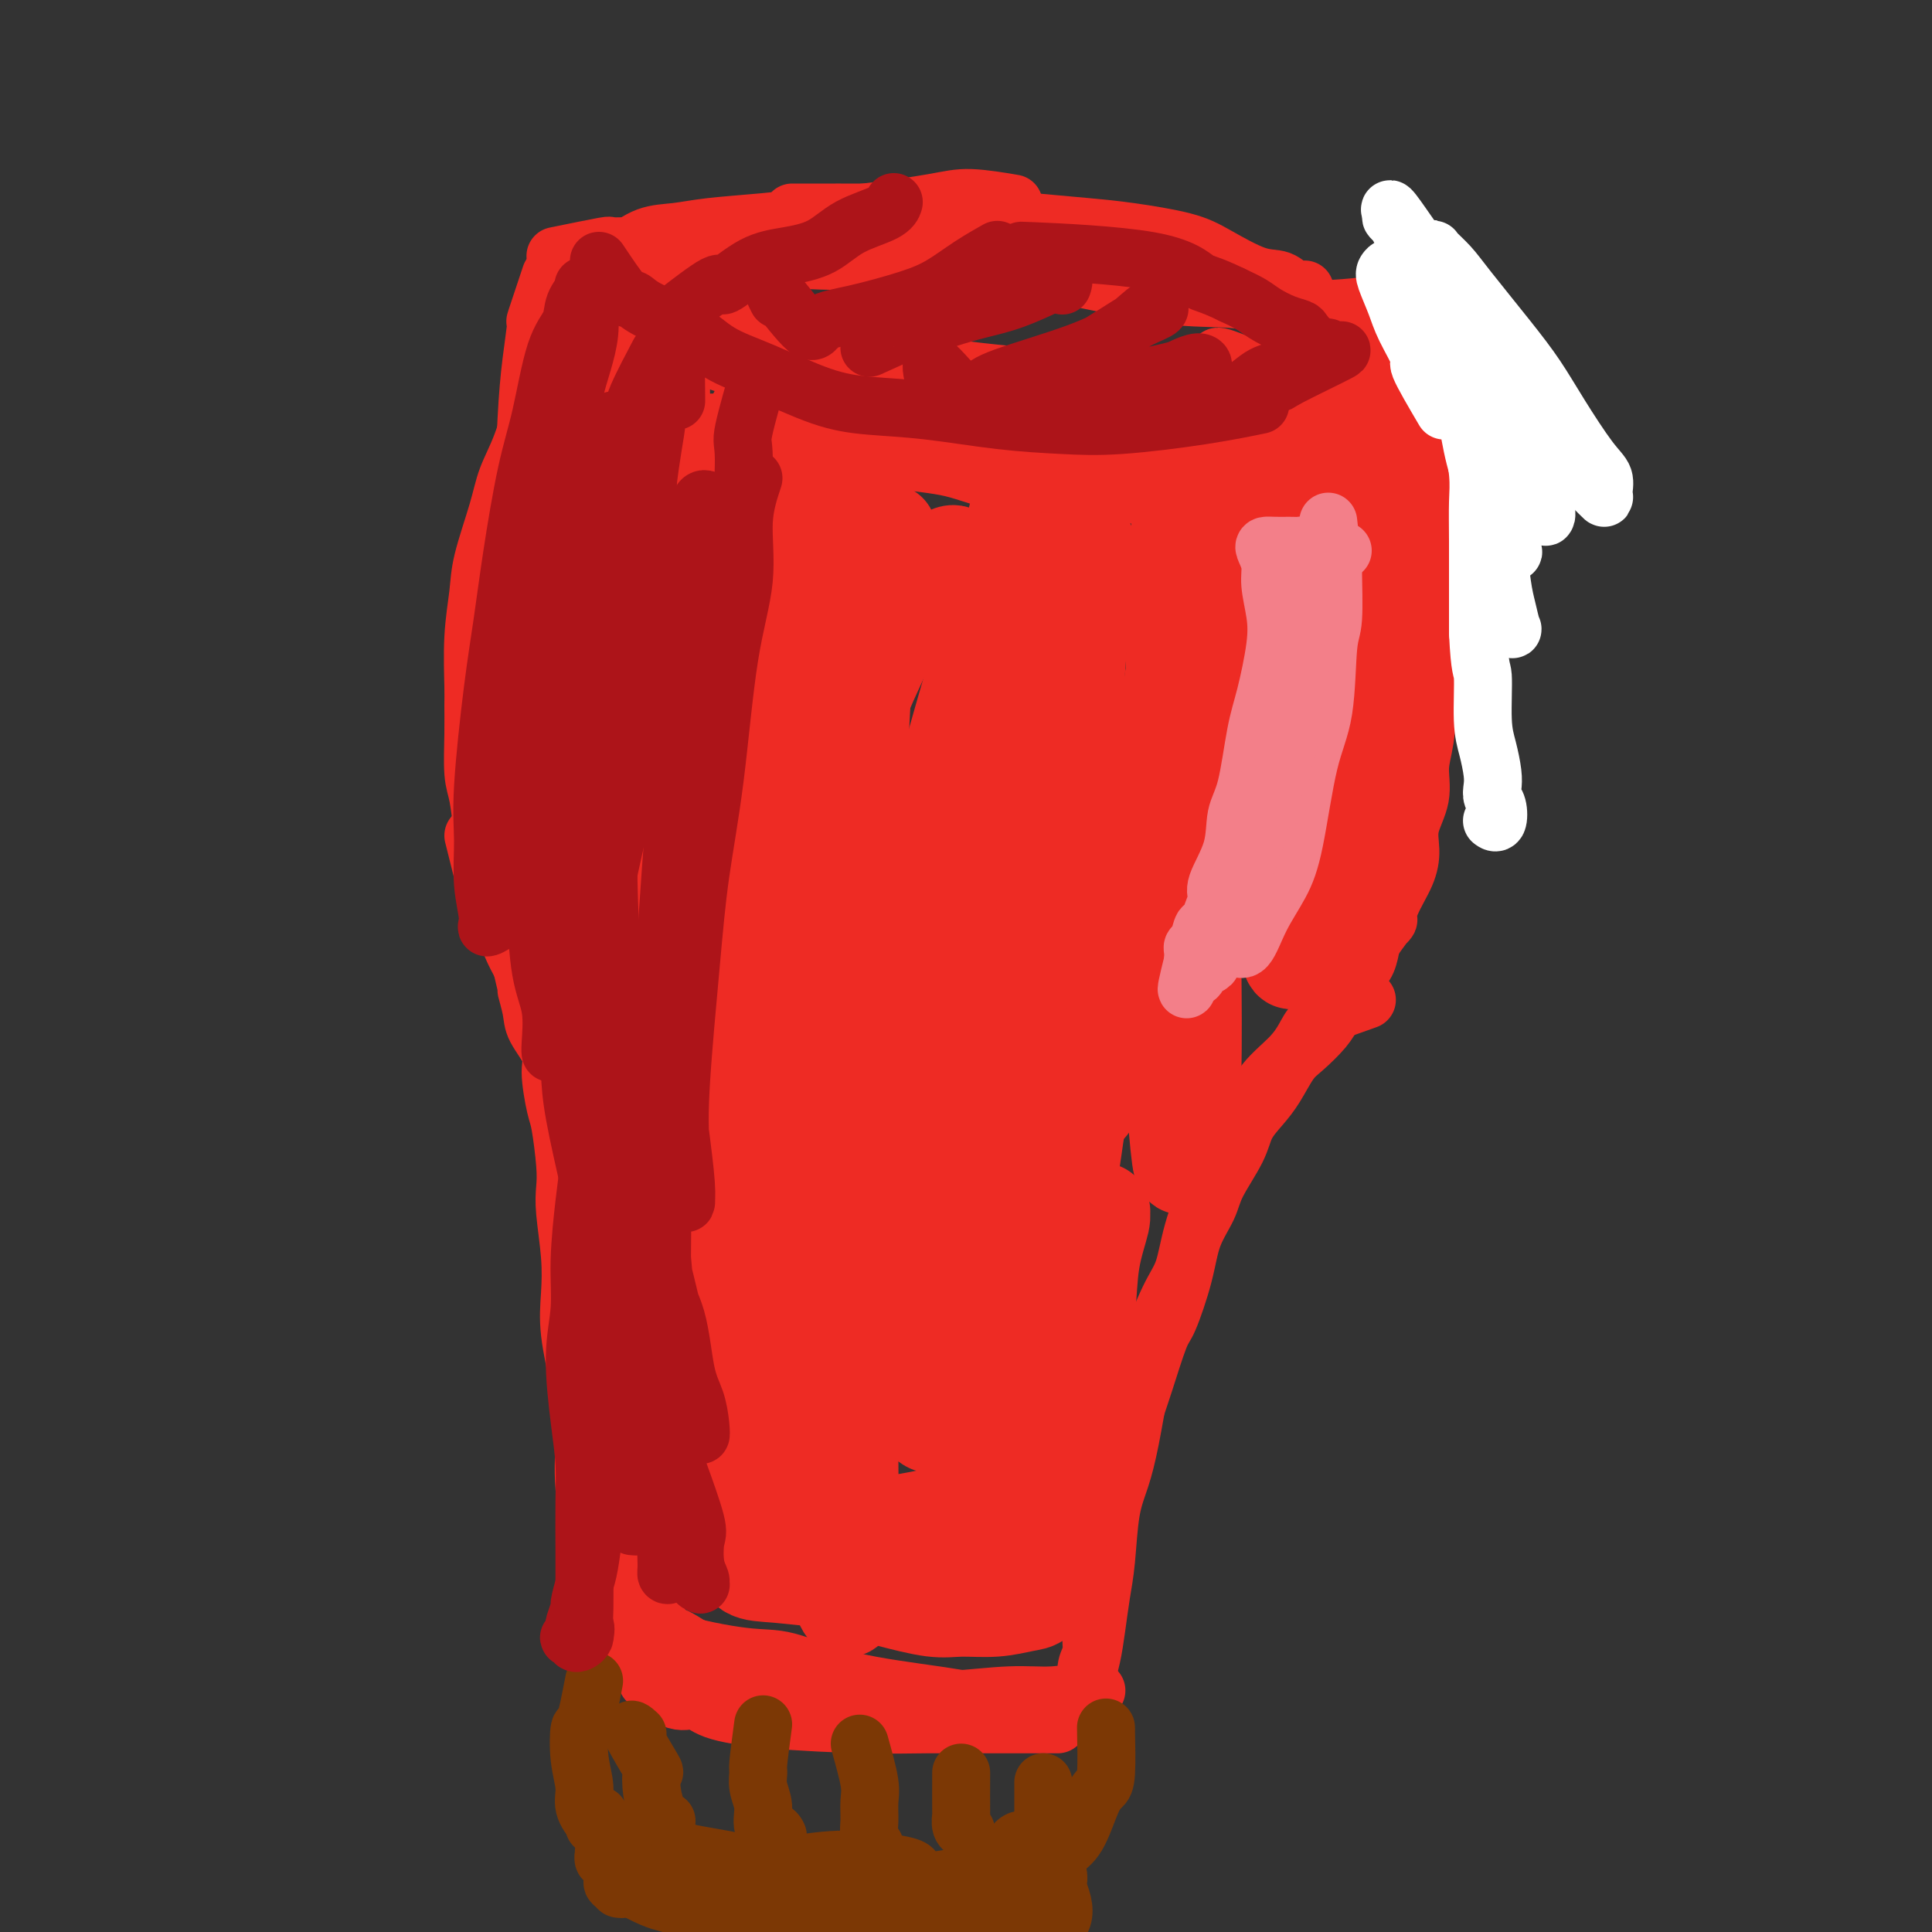 <svg viewBox='0 0 400 400' version='1.1' xmlns='http://www.w3.org/2000/svg' xmlns:xlink='http://www.w3.org/1999/xlink'><rect x="0" y="0" width="400" height="400" fill="#333333" stroke="none"/><g fill='none' stroke='#EE2B24' stroke-width='12' stroke-linecap='round' stroke-linejoin='round'><path d='M115,53c4.175,-0.852 8.349,-1.704 10,-2c1.651,-0.296 0.778,-0.037 2,0c1.222,0.037 4.540,-0.150 8,0c3.460,0.150 7.062,0.636 10,1c2.938,0.364 5.214,0.605 10,1c4.786,0.395 12.084,0.944 17,1c4.916,0.056 7.450,-0.379 13,0c5.550,0.379 14.117,1.574 20,2c5.883,0.426 9.081,0.083 15,1c5.919,0.917 14.557,3.094 21,4c6.443,0.906 10.690,0.540 15,1c4.310,0.460 8.682,1.745 14,2c5.318,0.255 11.580,-0.519 16,-1c4.420,-0.481 6.998,-0.668 9,-1c2.002,-0.332 3.429,-0.809 4,-1c0.571,-0.191 0.285,-0.095 0,0'/><path d='M114,57c-1.291,3.866 -2.583,7.733 -3,9c-0.417,1.267 0.039,-0.065 0,1c-0.039,1.065 -0.575,4.527 -1,8c-0.425,3.473 -0.741,6.957 -1,12c-0.259,5.043 -0.461,11.645 -1,18c-0.539,6.355 -1.416,12.462 -2,18c-0.584,5.538 -0.874,10.507 -1,18c-0.126,7.493 -0.086,17.511 0,24c0.086,6.489 0.219,9.451 0,13c-0.219,3.549 -0.790,7.686 -1,10c-0.210,2.314 -0.060,2.804 0,3c0.060,0.196 0.030,0.098 0,0'/><path d='M296,61c-1.156,3.615 -2.312,7.229 -3,9c-0.688,1.771 -0.908,1.698 -1,3c-0.092,1.302 -0.057,3.981 0,6c0.057,2.019 0.136,3.380 0,6c-0.136,2.620 -0.488,6.499 -1,12c-0.512,5.501 -1.184,12.624 -2,18c-0.816,5.376 -1.777,9.004 -2,15c-0.223,5.996 0.290,14.360 0,21c-0.290,6.640 -1.384,11.555 -2,16c-0.616,4.445 -0.753,8.418 -1,13c-0.247,4.582 -0.605,9.772 -1,13c-0.395,3.228 -0.827,4.494 -1,5c-0.173,0.506 -0.086,0.253 0,0'/><path d='M123,54c-1.192,3.742 -2.385,7.484 -3,9c-0.615,1.516 -0.653,0.806 -1,1c-0.347,0.194 -1.002,1.292 -1,2c0.002,0.708 0.660,1.027 0,3c-0.660,1.973 -2.637,5.600 -4,8c-1.363,2.400 -2.113,3.572 -3,6c-0.887,2.428 -1.911,6.113 -3,9c-1.089,2.887 -2.243,4.977 -3,7c-0.757,2.023 -1.117,3.981 -2,7c-0.883,3.019 -2.289,7.100 -3,10c-0.711,2.900 -0.726,4.621 -1,7c-0.274,2.379 -0.806,5.417 -1,9c-0.194,3.583 -0.049,7.712 0,10c0.049,2.288 0.002,2.737 0,4c-0.002,1.263 0.041,3.340 0,6c-0.041,2.660 -0.167,5.902 0,8c0.167,2.098 0.626,3.052 1,5c0.374,1.948 0.664,4.892 1,7c0.336,2.108 0.719,3.382 1,5c0.281,1.618 0.459,3.580 1,5c0.541,1.420 1.444,2.298 2,4c0.556,1.702 0.765,4.227 1,6c0.235,1.773 0.496,2.792 1,4c0.504,1.208 1.252,2.604 2,4'/><path d='M108,200c1.716,7.124 1.005,4.933 1,5c-0.005,0.067 0.695,2.392 1,4c0.305,1.608 0.214,2.498 1,4c0.786,1.502 2.449,3.616 3,5c0.551,1.384 -0.010,2.039 0,4c0.010,1.961 0.590,5.227 1,7c0.410,1.773 0.649,2.054 1,4c0.351,1.946 0.812,5.558 1,8c0.188,2.442 0.101,3.715 0,5c-0.101,1.285 -0.217,2.580 0,5c0.217,2.420 0.766,5.963 1,9c0.234,3.037 0.152,5.569 0,8c-0.152,2.431 -0.374,4.762 0,8c0.374,3.238 1.343,7.382 2,11c0.657,3.618 1.000,6.708 1,10c0.000,3.292 -0.343,6.784 0,11c0.343,4.216 1.374,9.154 2,13c0.626,3.846 0.848,6.598 1,9c0.152,2.402 0.233,4.454 0,6c-0.233,1.546 -0.781,2.584 -1,3c-0.219,0.416 -0.110,0.208 0,0'/><path d='M98,173c0.849,3.369 1.698,6.738 2,8c0.302,1.262 0.056,0.417 0,0c-0.056,-0.417 0.077,-0.405 1,1c0.923,1.405 2.636,4.205 4,6c1.364,1.795 2.377,2.587 3,4c0.623,1.413 0.854,3.448 2,6c1.146,2.552 3.208,5.620 4,8c0.792,2.380 0.316,4.070 1,6c0.684,1.930 2.530,4.100 3,6c0.470,1.900 -0.436,3.531 0,6c0.436,2.469 2.215,5.777 3,8c0.785,2.223 0.578,3.359 1,5c0.422,1.641 1.475,3.785 2,6c0.525,2.215 0.523,4.501 1,6c0.477,1.499 1.434,2.209 2,4c0.566,1.791 0.740,4.661 1,7c0.260,2.339 0.606,4.147 1,6c0.394,1.853 0.838,3.751 1,6c0.162,2.249 0.044,4.847 0,7c-0.044,2.153 -0.013,3.859 0,6c0.013,2.141 0.007,4.715 0,7c-0.007,2.285 -0.017,4.281 0,6c0.017,1.719 0.061,3.162 0,5c-0.061,1.838 -0.227,4.071 0,6c0.227,1.929 0.845,3.556 1,5c0.155,1.444 -0.154,2.707 0,4c0.154,1.293 0.772,2.617 1,4c0.228,1.383 0.065,2.824 0,4c-0.065,1.176 -0.033,2.088 0,3'/><path d='M132,329c0.939,12.105 0.787,4.369 1,2c0.213,-2.369 0.792,0.630 1,2c0.208,1.370 0.045,1.111 0,1c-0.045,-0.111 0.026,-0.075 0,0c-0.026,0.075 -0.151,0.188 0,0c0.151,-0.188 0.577,-0.679 1,-1c0.423,-0.321 0.844,-0.474 1,-1c0.156,-0.526 0.046,-1.425 0,-2c-0.046,-0.575 -0.028,-0.825 0,-2c0.028,-1.175 0.064,-3.274 0,-5c-0.064,-1.726 -0.230,-3.080 -1,-6c-0.770,-2.920 -2.145,-7.408 -3,-11c-0.855,-3.592 -1.189,-6.290 -2,-11c-0.811,-4.710 -2.098,-11.432 -3,-17c-0.902,-5.568 -1.419,-9.983 -2,-15c-0.581,-5.017 -1.228,-10.637 -1,-17c0.228,-6.363 1.329,-13.468 2,-19c0.671,-5.532 0.911,-9.489 1,-12c0.089,-2.511 0.025,-3.574 0,-4c-0.025,-0.426 -0.013,-0.213 0,0'/><path d='M283,207c-3.316,1.167 -6.633,2.334 -8,3c-1.367,0.666 -0.785,0.830 -1,1c-0.215,0.170 -1.226,0.345 -2,1c-0.774,0.655 -1.311,1.788 -2,3c-0.689,1.212 -1.529,2.501 -3,4c-1.471,1.499 -3.572,3.208 -5,5c-1.428,1.792 -2.182,3.666 -3,5c-0.818,1.334 -1.699,2.128 -3,4c-1.301,1.872 -3.022,4.824 -4,7c-0.978,2.176 -1.214,3.578 -2,6c-0.786,2.422 -2.122,5.864 -3,9c-0.878,3.136 -1.299,5.968 -2,8c-0.701,2.032 -1.682,3.266 -3,6c-1.318,2.734 -2.973,6.967 -4,10c-1.027,3.033 -1.427,4.865 -2,8c-0.573,3.135 -1.319,7.571 -2,11c-0.681,3.429 -1.296,5.850 -2,8c-0.704,2.150 -1.498,4.027 -2,7c-0.502,2.973 -0.713,7.041 -1,10c-0.287,2.959 -0.652,4.810 -1,7c-0.348,2.190 -0.681,4.721 -1,7c-0.319,2.279 -0.624,4.306 -1,6c-0.376,1.694 -0.822,3.055 -1,4c-0.178,0.945 -0.089,1.472 0,2'/><path d='M225,349c-1.700,9.873 -0.452,3.554 0,1c0.452,-2.554 0.106,-1.345 0,-1c-0.106,0.345 0.028,-0.174 0,-1c-0.028,-0.826 -0.220,-1.957 0,-3c0.220,-1.043 0.850,-1.997 1,-3c0.150,-1.003 -0.182,-2.056 0,-4c0.182,-1.944 0.877,-4.780 1,-7c0.123,-2.220 -0.325,-3.822 0,-6c0.325,-2.178 1.423,-4.930 2,-8c0.577,-3.070 0.634,-6.458 1,-9c0.366,-2.542 1.041,-4.236 2,-7c0.959,-2.764 2.200,-6.596 3,-9c0.800,-2.404 1.158,-3.380 2,-6c0.842,-2.620 2.169,-6.886 3,-9c0.831,-2.114 1.165,-2.078 2,-4c0.835,-1.922 2.171,-5.801 3,-9c0.829,-3.199 1.152,-5.716 2,-8c0.848,-2.284 2.222,-4.333 3,-6c0.778,-1.667 0.960,-2.951 2,-5c1.040,-2.049 2.939,-4.863 4,-7c1.061,-2.137 1.283,-3.596 2,-5c0.717,-1.404 1.929,-2.753 3,-4c1.071,-1.247 2.002,-2.392 3,-4c0.998,-1.608 2.062,-3.677 3,-5c0.938,-1.323 1.749,-1.898 3,-3c1.251,-1.102 2.941,-2.731 4,-4c1.059,-1.269 1.488,-2.180 2,-3c0.512,-0.820 1.106,-1.550 2,-3c0.894,-1.450 2.087,-3.621 3,-5c0.913,-1.379 1.547,-1.965 2,-3c0.453,-1.035 0.727,-2.517 1,-4'/><path d='M284,195c4.685,-6.622 3.397,-4.177 3,-4c-0.397,0.177 0.098,-1.914 1,-4c0.902,-2.086 2.213,-4.167 3,-6c0.787,-1.833 1.051,-3.417 1,-5c-0.051,-1.583 -0.417,-3.166 0,-5c0.417,-1.834 1.618,-3.920 2,-6c0.382,-2.080 -0.056,-4.155 0,-6c0.056,-1.845 0.607,-3.459 1,-6c0.393,-2.541 0.630,-6.010 1,-9c0.370,-2.990 0.873,-5.500 1,-8c0.127,-2.500 -0.124,-4.990 0,-9c0.124,-4.010 0.622,-9.541 1,-14c0.378,-4.459 0.638,-7.845 1,-11c0.362,-3.155 0.828,-6.080 1,-9c0.172,-2.920 0.049,-5.834 0,-7c-0.049,-1.166 -0.025,-0.583 0,0'/><path d='M125,64c-0.378,-2.896 -0.756,-5.792 -1,-7c-0.244,-1.208 -0.352,-0.729 0,-1c0.352,-0.271 1.166,-1.291 2,-2c0.834,-0.709 1.689,-1.107 3,-2c1.311,-0.893 3.078,-2.281 5,-3c1.922,-0.719 4.001,-0.769 6,-1c1.999,-0.231 3.920,-0.643 7,-1c3.080,-0.357 7.320,-0.661 11,-1c3.680,-0.339 6.802,-0.714 10,-1c3.198,-0.286 6.473,-0.483 11,-1c4.527,-0.517 10.306,-1.355 14,-2c3.694,-0.645 5.302,-1.097 8,-1c2.698,0.097 6.485,0.742 8,1c1.515,0.258 0.757,0.129 0,0'/><path d='M164,44c3.719,0.000 7.438,0.000 9,0c1.562,-0.000 0.968,-0.001 1,0c0.032,0.001 0.690,0.003 2,0c1.310,-0.003 3.272,-0.012 5,0c1.728,0.012 3.223,0.045 6,0c2.777,-0.045 6.838,-0.167 10,0c3.162,0.167 5.426,0.625 8,1c2.574,0.375 5.458,0.668 9,1c3.542,0.332 7.742,0.702 11,1c3.258,0.298 5.575,0.523 9,1c3.425,0.477 7.956,1.207 11,2c3.044,0.793 4.599,1.648 7,3c2.401,1.352 5.649,3.199 8,4c2.351,0.801 3.805,0.555 5,1c1.195,0.445 2.129,1.581 3,2c0.871,0.419 1.677,0.120 2,0c0.323,-0.120 0.161,-0.060 0,0'/><path d='M124,54c2.454,2.017 4.907,4.034 6,5c1.093,0.966 0.825,0.880 1,1c0.175,0.120 0.795,0.444 2,1c1.205,0.556 2.997,1.342 5,2c2.003,0.658 4.218,1.187 7,2c2.782,0.813 6.132,1.909 10,3c3.868,1.091 8.255,2.176 12,3c3.745,0.824 6.846,1.387 10,2c3.154,0.613 6.359,1.275 11,2c4.641,0.725 10.719,1.511 15,2c4.281,0.489 6.766,0.679 10,1c3.234,0.321 7.217,0.772 12,1c4.783,0.228 10.366,0.234 15,0c4.634,-0.234 8.318,-0.707 12,-1c3.682,-0.293 7.362,-0.404 12,-1c4.638,-0.596 10.233,-1.675 14,-2c3.767,-0.325 5.707,0.105 8,0c2.293,-0.105 4.941,-0.744 6,-1c1.059,-0.256 0.530,-0.128 0,0'/><path d='M253,75c-0.839,-0.756 -1.679,-1.512 0,-1c1.679,0.512 5.875,2.292 8,3c2.125,0.708 2.178,0.344 3,0c0.822,-0.344 2.414,-0.667 5,-1c2.586,-0.333 6.167,-0.677 8,-1c1.833,-0.323 1.916,-0.625 3,-1c1.084,-0.375 3.167,-0.821 4,-1c0.833,-0.179 0.417,-0.089 0,0'/><path d='M127,344c2.650,-2.672 5.300,-5.345 7,-6c1.700,-0.655 2.449,0.706 6,2c3.551,1.294 9.903,2.521 14,3c4.097,0.479 5.940,0.209 9,1c3.060,0.791 7.336,2.643 13,4c5.664,1.357 12.714,2.219 18,3c5.286,0.781 8.808,1.479 13,2c4.192,0.521 9.055,0.863 11,1c1.945,0.137 0.973,0.068 0,0'/><path d='M127,337c3.741,-0.110 7.482,-0.219 9,0c1.518,0.219 0.811,0.767 1,1c0.189,0.233 1.272,0.150 3,1c1.728,0.850 4.099,2.634 7,4c2.901,1.366 6.331,2.315 9,3c2.669,0.685 4.578,1.108 8,2c3.422,0.892 8.359,2.254 12,3c3.641,0.746 5.987,0.876 9,1c3.013,0.124 6.692,0.244 11,0c4.308,-0.244 9.246,-0.850 13,-1c3.754,-0.150 6.326,0.156 9,0c2.674,-0.156 5.451,-0.773 7,-1c1.549,-0.227 1.871,-0.065 2,0c0.129,0.065 0.064,0.032 0,0'/><path d='M134,348c2.142,1.737 4.284,3.474 6,4c1.716,0.526 3.007,-0.160 4,0c0.993,0.160 1.690,1.167 4,2c2.310,0.833 6.233,1.491 12,2c5.767,0.509 13.377,0.868 19,1c5.623,0.132 9.258,0.035 13,0c3.742,-0.035 7.591,-0.009 12,0c4.409,0.009 9.379,0.003 12,0c2.621,-0.003 2.892,-0.001 3,0c0.108,0.001 0.054,0.000 0,0'/></g>
<g fill='none' stroke='#7C3805' stroke-width='12' stroke-linecap='round' stroke-linejoin='round'><path d='M123,348c-0.741,3.831 -1.482,7.661 -2,9c-0.518,1.339 -0.812,0.185 -1,1c-0.188,0.815 -0.271,3.598 0,6c0.271,2.402 0.896,4.423 1,6c0.104,1.577 -0.312,2.711 0,4c0.312,1.289 1.353,2.732 2,3c0.647,0.268 0.899,-0.638 1,-1c0.101,-0.362 0.050,-0.181 0,0'/><path d='M123,378c3.406,0.482 6.813,0.964 9,2c2.187,1.036 3.156,2.627 4,3c0.844,0.373 1.564,-0.472 4,0c2.436,0.472 6.590,2.260 11,3c4.410,0.740 9.077,0.433 13,0c3.923,-0.433 7.103,-0.992 11,-1c3.897,-0.008 8.511,0.536 11,1c2.489,0.464 2.854,0.847 3,1c0.146,0.153 0.073,0.077 0,0'/><path d='M129,379c3.300,0.670 6.600,1.340 8,2c1.400,0.660 0.899,1.311 3,2c2.101,0.689 6.805,1.415 10,2c3.195,0.585 4.881,1.030 8,2c3.119,0.970 7.669,2.466 11,3c3.331,0.534 5.441,0.108 8,0c2.559,-0.108 5.566,0.103 9,0c3.434,-0.103 7.295,-0.518 10,-1c2.705,-0.482 4.252,-1.030 7,-2c2.748,-0.970 6.695,-2.363 9,-3c2.305,-0.637 2.967,-0.518 4,-1c1.033,-0.482 2.438,-1.566 3,-2c0.562,-0.434 0.281,-0.217 0,0'/><path d='M229,358c-0.019,-0.403 -0.038,-0.806 0,1c0.038,1.806 0.132,5.822 0,8c-0.132,2.178 -0.491,2.517 -1,3c-0.509,0.483 -1.167,1.109 -2,3c-0.833,1.891 -1.840,5.048 -3,7c-1.160,1.952 -2.474,2.701 -3,3c-0.526,0.299 -0.263,0.150 0,0'/><path d='M132,359c-0.874,-0.787 -1.748,-1.575 -1,0c0.748,1.575 3.117,5.512 4,7c0.883,1.488 0.279,0.528 0,1c-0.279,0.472 -0.232,2.375 0,4c0.232,1.625 0.650,2.972 1,4c0.350,1.028 0.633,1.738 1,2c0.367,0.262 0.819,0.075 1,0c0.181,-0.075 0.090,-0.037 0,0'/><path d='M158,357c-0.432,3.221 -0.864,6.443 -1,8c-0.136,1.557 0.023,1.450 0,2c-0.023,0.550 -0.227,1.759 0,3c0.227,1.241 0.884,2.515 1,4c0.116,1.485 -0.309,3.183 0,4c0.309,0.817 1.351,0.755 2,1c0.649,0.245 0.906,0.797 1,1c0.094,0.203 0.027,0.058 0,0c-0.027,-0.058 -0.013,-0.029 0,0'/><path d='M178,361c0.847,3.029 1.695,6.059 2,8c0.305,1.941 0.068,2.794 0,4c-0.068,1.206 0.033,2.767 0,4c-0.033,1.233 -0.201,2.140 0,3c0.201,0.860 0.772,1.674 1,2c0.228,0.326 0.114,0.163 0,0'/><path d='M199,367c-0.008,3.321 -0.016,6.641 0,8c0.016,1.359 0.056,0.756 0,1c-0.056,0.244 -0.207,1.335 0,2c0.207,0.665 0.774,0.904 1,1c0.226,0.096 0.113,0.048 0,0'/><path d='M216,370c0.000,-0.875 0.000,-1.750 0,0c0.000,1.750 0.000,6.125 0,8c-0.000,1.875 0.000,1.250 0,1c-0.000,-0.250 0.000,-0.125 0,0'/></g>
<g fill='none' stroke='#EE2B24' stroke-width='20' stroke-linecap='round' stroke-linejoin='round'><path d='M136,106c-0.649,2.055 -1.298,4.110 -1,2c0.298,-2.110 1.544,-8.384 2,-11c0.456,-2.616 0.121,-1.574 0,-2c-0.121,-0.426 -0.030,-2.320 0,-4c0.030,-1.680 -0.002,-3.147 0,-5c0.002,-1.853 0.039,-4.092 0,-6c-0.039,-1.908 -0.152,-3.485 0,-5c0.152,-1.515 0.571,-2.967 1,-5c0.429,-2.033 0.870,-4.646 1,-6c0.130,-1.354 -0.051,-1.447 0,-2c0.051,-0.553 0.333,-1.565 0,-1c-0.333,0.565 -1.283,2.706 -2,6c-0.717,3.294 -1.201,7.742 -2,12c-0.799,4.258 -1.911,8.325 -4,18c-2.089,9.675 -5.153,24.959 -7,35c-1.847,10.041 -2.477,14.841 -4,22c-1.523,7.159 -3.938,16.678 -5,23c-1.062,6.322 -0.772,9.447 -1,12c-0.228,2.553 -0.973,4.534 -1,5c-0.027,0.466 0.666,-0.582 1,-2c0.334,-1.418 0.310,-3.206 1,-8c0.690,-4.794 2.096,-12.596 3,-19c0.904,-6.404 1.308,-11.412 2,-19c0.692,-7.588 1.674,-17.756 3,-25c1.326,-7.244 2.995,-11.563 4,-16c1.005,-4.437 1.344,-8.990 2,-12c0.656,-3.010 1.629,-4.475 2,-6c0.371,-1.525 0.141,-3.110 0,-4c-0.141,-0.890 -0.192,-1.086 -1,1c-0.808,2.086 -2.374,6.453 -3,11c-0.626,4.547 -0.313,9.273 0,14'/><path d='M127,109c-0.802,8.028 -0.807,15.099 -1,23c-0.193,7.901 -0.574,16.634 -1,23c-0.426,6.366 -0.899,10.366 -1,14c-0.101,3.634 0.168,6.902 0,9c-0.168,2.098 -0.774,3.025 -1,3c-0.226,-0.025 -0.073,-1.001 0,-3c0.073,-1.999 0.065,-5.021 0,-10c-0.065,-4.979 -0.187,-11.913 0,-18c0.187,-6.087 0.684,-11.326 1,-16c0.316,-4.674 0.449,-8.784 1,-15c0.551,-6.216 1.518,-14.537 2,-20c0.482,-5.463 0.479,-8.069 1,-11c0.521,-2.931 1.566,-6.189 2,-8c0.434,-1.811 0.258,-2.177 0,-2c-0.258,0.177 -0.598,0.896 -1,5c-0.402,4.104 -0.867,11.593 -1,20c-0.133,8.407 0.066,17.733 0,27c-0.066,9.267 -0.395,18.476 0,30c0.395,11.524 1.515,25.365 2,35c0.485,9.635 0.336,15.066 1,21c0.664,5.934 2.143,12.372 3,16c0.857,3.628 1.093,4.445 2,3c0.907,-1.445 2.485,-5.152 4,-10c1.515,-4.848 2.966,-10.837 4,-17c1.034,-6.163 1.652,-12.501 4,-24c2.348,-11.499 6.425,-28.160 9,-39c2.575,-10.840 3.649,-15.858 6,-22c2.351,-6.142 5.981,-13.409 8,-18c2.019,-4.591 2.428,-6.505 3,-8c0.572,-1.495 1.306,-2.570 1,-2c-0.306,0.570 -1.653,2.785 -3,5'/><path d='M172,100c-0.787,1.309 -1.754,3.081 -4,11c-2.246,7.919 -5.772,21.984 -8,33c-2.228,11.016 -3.160,18.983 -5,31c-1.840,12.017 -4.590,28.085 -6,41c-1.410,12.915 -1.481,22.676 -2,30c-0.519,7.324 -1.485,12.211 -2,17c-0.515,4.789 -0.577,9.480 -1,14c-0.423,4.520 -1.207,8.868 -2,11c-0.793,2.132 -1.597,2.046 -2,2c-0.403,-0.046 -0.407,-0.053 -1,-4c-0.593,-3.947 -1.774,-11.835 -2,-19c-0.226,-7.165 0.505,-13.609 1,-21c0.495,-7.391 0.754,-15.730 2,-26c1.246,-10.270 3.480,-22.472 5,-31c1.520,-8.528 2.326,-13.380 4,-22c1.674,-8.620 4.216,-21.006 6,-30c1.784,-8.994 2.810,-14.596 4,-20c1.190,-5.404 2.542,-10.610 4,-16c1.458,-5.390 3.020,-10.962 4,-14c0.980,-3.038 1.378,-3.540 2,-1c0.622,2.540 1.469,8.121 2,14c0.531,5.879 0.746,12.056 1,19c0.254,6.944 0.548,14.656 0,27c-0.548,12.344 -1.939,29.321 -3,42c-1.061,12.679 -1.793,21.061 -2,32c-0.207,10.939 0.112,24.437 0,33c-0.112,8.563 -0.654,12.192 -1,18c-0.346,5.808 -0.495,13.794 -1,18c-0.505,4.206 -1.367,4.632 -2,6c-0.633,1.368 -1.038,3.676 -2,3c-0.962,-0.676 -2.481,-4.338 -4,-8'/><path d='M157,290c-0.993,-1.587 -1.476,-1.553 -3,-14c-1.524,-12.447 -4.088,-37.374 -5,-50c-0.912,-12.626 -0.171,-12.952 0,-18c0.171,-5.048 -0.228,-14.818 0,-22c0.228,-7.182 1.084,-11.776 2,-17c0.916,-5.224 1.890,-11.079 3,-14c1.110,-2.921 2.354,-2.910 3,-3c0.646,-0.090 0.695,-0.283 1,3c0.305,3.283 0.867,10.041 1,16c0.133,5.959 -0.164,11.117 0,17c0.164,5.883 0.790,12.490 1,23c0.210,10.510 0.005,24.923 0,35c-0.005,10.077 0.190,15.817 0,23c-0.190,7.183 -0.766,15.810 -1,21c-0.234,5.190 -0.126,6.944 0,9c0.126,2.056 0.268,4.414 1,5c0.732,0.586 2.052,-0.599 3,-2c0.948,-1.401 1.524,-3.017 2,-5c0.476,-1.983 0.852,-4.334 2,-8c1.148,-3.666 3.068,-8.646 4,-13c0.932,-4.354 0.876,-8.080 1,-12c0.124,-3.920 0.429,-8.033 0,-12c-0.429,-3.967 -1.592,-7.789 -2,-10c-0.408,-2.211 -0.060,-2.812 0,-3c0.060,-0.188 -0.166,0.036 0,3c0.166,2.964 0.724,8.669 1,13c0.276,4.331 0.270,7.288 1,13c0.730,5.712 2.196,14.181 3,20c0.804,5.819 0.947,8.990 1,14c0.053,5.010 0.015,11.860 0,16c-0.015,4.140 -0.008,5.570 0,7'/><path d='M176,325c0.368,14.056 -1.711,6.195 -3,3c-1.289,-3.195 -1.787,-1.723 -3,-2c-1.213,-0.277 -3.143,-2.303 -5,-4c-1.857,-1.697 -3.643,-3.063 -6,-5c-2.357,-1.937 -5.286,-4.443 -7,-6c-1.714,-1.557 -2.215,-2.163 -3,-3c-0.785,-0.837 -1.855,-1.904 -2,-2c-0.145,-0.096 0.633,0.780 2,2c1.367,1.220 3.322,2.784 5,4c1.678,1.216 3.081,2.084 6,3c2.919,0.916 7.356,1.882 11,2c3.644,0.118 6.495,-0.610 9,-1c2.505,-0.390 4.665,-0.442 8,-1c3.335,-0.558 7.845,-1.623 10,-2c2.155,-0.377 1.955,-0.065 3,0c1.045,0.065 3.335,-0.119 4,0c0.665,0.119 -0.297,0.539 -1,1c-0.703,0.461 -1.149,0.964 -3,1c-1.851,0.036 -5.106,-0.395 -8,0c-2.894,0.395 -5.426,1.616 -8,2c-2.574,0.384 -5.188,-0.068 -9,0c-3.812,0.068 -8.821,0.656 -12,1c-3.179,0.344 -4.527,0.445 -6,1c-1.473,0.555 -3.072,1.564 -4,2c-0.928,0.436 -1.185,0.299 -1,1c0.185,0.701 0.814,2.241 2,3c1.186,0.759 2.931,0.736 6,1c3.069,0.264 7.462,0.813 11,1c3.538,0.187 6.222,0.012 9,0c2.778,-0.012 5.651,0.139 8,0c2.349,-0.139 4.175,-0.570 6,-1'/><path d='M195,326c5.845,-0.117 3.458,-0.409 2,-1c-1.458,-0.591 -1.988,-1.481 -3,-2c-1.012,-0.519 -2.507,-0.666 -4,-1c-1.493,-0.334 -2.984,-0.854 -5,-1c-2.016,-0.146 -4.558,0.082 -7,0c-2.442,-0.082 -4.783,-0.476 -6,0c-1.217,0.476 -1.309,1.820 -1,3c0.309,1.180 1.021,2.197 2,3c0.979,0.803 2.227,1.393 4,2c1.773,0.607 4.071,1.231 7,2c2.929,0.769 6.490,1.683 9,2c2.510,0.317 3.970,0.037 6,0c2.030,-0.037 4.629,0.168 7,0c2.371,-0.168 4.515,-0.708 6,-1c1.485,-0.292 2.310,-0.338 3,-1c0.690,-0.662 1.246,-1.942 2,-3c0.754,-1.058 1.708,-1.893 2,-3c0.292,-1.107 -0.078,-2.486 0,-5c0.078,-2.514 0.602,-6.163 1,-9c0.398,-2.837 0.669,-4.863 1,-9c0.331,-4.137 0.723,-10.384 1,-15c0.277,-4.616 0.438,-7.602 1,-11c0.562,-3.398 1.526,-7.210 2,-11c0.474,-3.790 0.460,-7.558 1,-10c0.540,-2.442 1.635,-3.558 2,-4c0.365,-0.442 0.002,-0.211 0,0c-0.002,0.211 0.359,0.402 0,2c-0.359,1.598 -1.436,4.604 -2,8c-0.564,3.396 -0.613,7.184 -1,11c-0.387,3.816 -1.110,7.662 -2,13c-0.890,5.338 -1.945,12.169 -3,19'/><path d='M220,304c-1.680,10.652 -1.879,10.781 -3,13c-1.121,2.219 -3.165,6.529 -4,9c-0.835,2.471 -0.463,3.103 -1,2c-0.537,-1.103 -1.983,-3.942 -3,-7c-1.017,-3.058 -1.605,-6.334 -2,-10c-0.395,-3.666 -0.599,-7.721 -1,-16c-0.401,-8.279 -1.001,-20.781 -1,-31c0.001,-10.219 0.601,-18.156 1,-27c0.399,-8.844 0.596,-18.594 1,-29c0.404,-10.406 1.015,-21.466 2,-32c0.985,-10.534 2.345,-20.541 3,-28c0.655,-7.459 0.606,-12.369 1,-18c0.394,-5.631 1.232,-11.984 1,-15c-0.232,-3.016 -1.534,-2.694 -2,-1c-0.466,1.694 -0.096,4.760 -1,12c-0.904,7.240 -3.084,18.655 -4,28c-0.916,9.345 -0.570,16.620 -1,24c-0.430,7.380 -1.637,14.867 -3,23c-1.363,8.133 -2.884,16.914 -4,23c-1.116,6.086 -1.828,9.477 -3,13c-1.172,3.523 -2.803,7.178 -4,9c-1.197,1.822 -1.959,1.810 -3,-1c-1.041,-2.810 -2.360,-8.417 -4,-14c-1.640,-5.583 -3.602,-11.141 -5,-17c-1.398,-5.859 -2.233,-12.019 -4,-21c-1.767,-8.981 -4.468,-20.783 -6,-30c-1.532,-9.217 -1.897,-15.848 -3,-22c-1.103,-6.152 -2.945,-11.824 -4,-17c-1.055,-5.176 -1.322,-9.855 -2,-12c-0.678,-2.145 -1.765,-1.756 -3,0c-1.235,1.756 -2.617,4.878 -4,8'/><path d='M154,120c-1.717,5.453 -2.509,15.086 -3,25c-0.491,9.914 -0.683,20.108 -1,28c-0.317,7.892 -0.761,13.482 -1,18c-0.239,4.518 -0.273,7.964 0,11c0.273,3.036 0.854,5.662 1,6c0.146,0.338 -0.143,-1.610 0,-4c0.143,-2.390 0.718,-5.221 1,-11c0.282,-5.779 0.270,-14.507 0,-22c-0.270,-7.493 -0.799,-13.752 -1,-22c-0.201,-8.248 -0.074,-18.485 0,-26c0.074,-7.515 0.095,-12.306 0,-17c-0.095,-4.694 -0.307,-9.290 -1,-12c-0.693,-2.710 -1.869,-3.534 -3,-1c-1.131,2.534 -2.217,8.427 -3,15c-0.783,6.573 -1.261,13.825 -1,21c0.261,7.175 1.262,14.274 2,22c0.738,7.726 1.214,16.081 2,22c0.786,5.919 1.883,9.402 3,12c1.117,2.598 2.254,4.311 4,4c1.746,-0.311 4.100,-2.645 6,-5c1.900,-2.355 3.344,-4.730 6,-10c2.656,-5.270 6.523,-13.433 9,-19c2.477,-5.567 3.564,-8.536 6,-14c2.436,-5.464 6.222,-13.423 9,-18c2.778,-4.577 4.548,-5.771 6,-7c1.452,-1.229 2.585,-2.493 4,0c1.415,2.493 3.111,8.743 4,16c0.889,7.257 0.970,15.523 1,24c0.030,8.477 0.008,17.167 0,28c-0.008,10.833 -0.002,23.809 0,33c0.002,9.191 0.001,14.595 0,20'/><path d='M204,237c0.099,14.987 0.347,11.953 1,11c0.653,-0.953 1.712,0.175 2,0c0.288,-0.175 -0.195,-1.653 0,-8c0.195,-6.347 1.069,-17.563 2,-26c0.931,-8.437 1.920,-14.094 3,-26c1.080,-11.906 2.253,-30.060 3,-43c0.747,-12.940 1.070,-20.665 2,-28c0.930,-7.335 2.467,-14.281 3,-19c0.533,-4.719 0.061,-7.212 0,-8c-0.061,-0.788 0.287,0.129 -1,7c-1.287,6.871 -4.211,19.695 -6,30c-1.789,10.305 -2.443,18.090 -4,31c-1.557,12.910 -4.016,30.945 -5,44c-0.984,13.055 -0.493,21.129 -1,29c-0.507,7.871 -2.013,15.537 -3,24c-0.987,8.463 -1.456,17.722 -2,24c-0.544,6.278 -1.164,9.574 -2,12c-0.836,2.426 -1.888,3.982 -3,4c-1.112,0.018 -2.282,-1.502 -4,-7c-1.718,-5.498 -3.982,-14.973 -6,-24c-2.018,-9.027 -3.788,-17.604 -5,-31c-1.212,-13.396 -1.865,-31.611 -2,-45c-0.135,-13.389 0.250,-21.953 1,-31c0.750,-9.047 1.865,-18.579 3,-25c1.135,-6.421 2.288,-9.732 3,-13c0.712,-3.268 0.982,-6.493 1,-8c0.018,-1.507 -0.216,-1.296 -1,2c-0.784,3.296 -2.117,9.677 -3,16c-0.883,6.323 -1.315,12.587 -2,26c-0.685,13.413 -1.624,33.975 -2,49c-0.376,15.025 -0.188,24.512 0,34'/><path d='M176,238c-0.285,17.342 0.004,19.196 0,24c-0.004,4.804 -0.299,12.559 0,17c0.299,4.441 1.192,5.569 2,5c0.808,-0.569 1.530,-2.837 2,-7c0.470,-4.163 0.688,-10.223 1,-17c0.312,-6.777 0.719,-14.270 2,-27c1.281,-12.730 3.437,-30.697 7,-48c3.563,-17.303 8.534,-33.941 12,-46c3.466,-12.059 5.426,-19.537 7,-26c1.574,-6.463 2.760,-11.910 4,-16c1.240,-4.090 2.532,-6.824 3,-7c0.468,-0.176 0.112,2.207 0,7c-0.112,4.793 0.022,11.996 0,26c-0.022,14.004 -0.199,34.808 0,50c0.199,15.192 0.775,24.772 1,34c0.225,9.228 0.099,18.103 0,26c-0.099,7.897 -0.170,14.816 0,19c0.170,4.184 0.581,5.632 1,5c0.419,-0.632 0.847,-3.344 1,-6c0.153,-2.656 0.033,-5.254 0,-14c-0.033,-8.746 0.022,-23.639 0,-35c-0.022,-11.361 -0.119,-19.190 0,-31c0.119,-11.810 0.456,-27.600 1,-37c0.544,-9.400 1.297,-12.411 2,-15c0.703,-2.589 1.358,-4.755 2,-6c0.642,-1.245 1.271,-1.568 1,3c-0.271,4.568 -1.443,14.028 -2,22c-0.557,7.972 -0.500,14.456 -1,25c-0.500,10.544 -1.558,25.146 -2,35c-0.442,9.854 -0.269,14.958 0,20c0.269,5.042 0.635,10.021 1,15'/><path d='M221,233c-0.122,18.624 1.073,5.183 2,0c0.927,-5.183 1.585,-2.109 3,-5c1.415,-2.891 3.588,-11.746 5,-19c1.412,-7.254 2.065,-12.908 4,-24c1.935,-11.092 5.153,-27.624 7,-39c1.847,-11.376 2.325,-17.597 3,-24c0.675,-6.403 1.549,-12.989 2,-19c0.451,-6.011 0.480,-11.447 0,-13c-0.480,-1.553 -1.468,0.778 -2,5c-0.532,4.222 -0.609,10.335 -1,19c-0.391,8.665 -1.097,19.882 -1,35c0.097,15.118 0.995,34.137 1,46c0.005,11.863 -0.885,16.571 -1,23c-0.115,6.429 0.544,14.578 1,19c0.456,4.422 0.710,5.117 1,4c0.290,-1.117 0.616,-4.047 1,-7c0.384,-2.953 0.826,-5.928 1,-12c0.174,-6.072 0.080,-15.242 0,-24c-0.080,-8.758 -0.145,-17.104 0,-26c0.145,-8.896 0.501,-18.343 1,-26c0.499,-7.657 1.140,-13.523 2,-19c0.860,-5.477 1.938,-10.565 3,-13c1.062,-2.435 2.109,-2.216 3,-1c0.891,1.216 1.625,3.429 2,6c0.375,2.571 0.391,5.501 1,12c0.609,6.499 1.812,16.566 3,24c1.188,7.434 2.363,12.235 3,18c0.637,5.765 0.738,12.494 1,17c0.262,4.506 0.686,6.790 1,8c0.314,1.210 0.518,1.346 1,0c0.482,-1.346 1.241,-4.173 2,-7'/><path d='M270,191c0.675,-2.475 0.863,-5.164 1,-10c0.137,-4.836 0.222,-11.821 0,-18c-0.222,-6.179 -0.750,-11.554 -1,-17c-0.250,-5.446 -0.221,-10.963 0,-16c0.221,-5.037 0.633,-9.594 1,-13c0.367,-3.406 0.690,-5.659 1,-7c0.310,-1.341 0.609,-1.768 1,0c0.391,1.768 0.874,5.730 1,9c0.126,3.270 -0.107,5.848 0,11c0.107,5.152 0.552,12.879 1,19c0.448,6.121 0.897,10.635 1,14c0.103,3.365 -0.141,5.579 0,8c0.141,2.421 0.665,5.047 1,5c0.335,-0.047 0.480,-2.768 1,-5c0.520,-2.232 1.414,-3.977 2,-9c0.586,-5.023 0.865,-13.325 1,-20c0.135,-6.675 0.126,-11.721 0,-17c-0.126,-5.279 -0.370,-10.789 -1,-17c-0.630,-6.211 -1.645,-13.124 -2,-17c-0.355,-3.876 -0.050,-4.715 0,-5c0.050,-0.285 -0.155,-0.014 -1,1c-0.845,1.014 -2.329,2.773 -3,4c-0.671,1.227 -0.529,1.924 -1,3c-0.471,1.076 -1.555,2.531 -3,3c-1.445,0.469 -3.250,-0.050 -5,0c-1.750,0.050 -3.444,0.668 -6,0c-2.556,-0.668 -5.975,-2.621 -9,-4c-3.025,-1.379 -5.656,-2.184 -8,-3c-2.344,-0.816 -4.400,-1.643 -8,-3c-3.600,-1.357 -8.743,-3.245 -12,-4c-3.257,-0.755 -4.629,-0.378 -6,0'/><path d='M216,83c-7.372,-2.173 -4.302,-0.606 -4,0c0.302,0.606 -2.166,0.252 -3,0c-0.834,-0.252 -0.036,-0.401 1,0c1.036,0.401 2.308,1.351 5,3c2.692,1.649 6.803,3.997 10,6c3.197,2.003 5.479,3.663 8,5c2.521,1.337 5.280,2.352 8,3c2.720,0.648 5.399,0.927 7,1c1.601,0.073 2.123,-0.062 2,0c-0.123,0.062 -0.890,0.320 -2,0c-1.110,-0.320 -2.562,-1.219 -5,-2c-2.438,-0.781 -5.861,-1.443 -9,-2c-3.139,-0.557 -5.994,-1.007 -11,-2c-5.006,-0.993 -12.163,-2.529 -18,-4c-5.837,-1.471 -10.352,-2.879 -16,-4c-5.648,-1.121 -12.427,-1.957 -17,-2c-4.573,-0.043 -6.938,0.708 -9,1c-2.062,0.292 -3.821,0.127 -5,0c-1.179,-0.127 -1.779,-0.215 -1,0c0.779,0.215 2.937,0.735 5,1c2.063,0.265 4.030,0.277 8,1c3.970,0.723 9.943,2.157 15,3c5.057,0.843 9.197,1.096 13,2c3.803,0.904 7.269,2.460 11,3c3.731,0.540 7.726,0.064 10,0c2.274,-0.064 2.826,0.283 3,0c0.174,-0.283 -0.031,-1.197 -1,-2c-0.969,-0.803 -2.703,-1.493 -5,-2c-2.297,-0.507 -5.157,-0.829 -10,-2c-4.843,-1.171 -11.669,-3.192 -17,-5c-5.331,-1.808 -9.165,-3.404 -13,-5'/><path d='M176,80c-9.470,-3.354 -10.145,-3.738 -14,-5c-3.855,-1.262 -10.892,-3.402 -15,-5c-4.108,-1.598 -5.289,-2.654 -7,-3c-1.711,-0.346 -3.951,0.017 -4,0c-0.049,-0.017 2.095,-0.413 4,0c1.905,0.413 3.572,1.635 7,3c3.428,1.365 8.617,2.874 13,4c4.383,1.126 7.959,1.871 11,3c3.041,1.129 5.547,2.643 8,4c2.453,1.357 4.853,2.558 6,3c1.147,0.442 1.042,0.126 1,0c-0.042,-0.126 -0.021,-0.063 0,0'/></g>
<g fill='none' stroke='#AD1419' stroke-width='12' stroke-linecap='round' stroke-linejoin='round'><path d='M124,54c1.924,2.883 3.849,5.765 5,7c1.151,1.235 1.530,0.821 2,1c0.470,0.179 1.032,0.951 3,2c1.968,1.049 5.344,2.375 8,4c2.656,1.625 4.594,3.548 7,5c2.406,1.452 5.282,2.434 9,4c3.718,1.566 8.280,3.715 12,5c3.720,1.285 6.600,1.705 10,2c3.400,0.295 7.321,0.466 12,1c4.679,0.534 10.117,1.432 15,2c4.883,0.568 9.212,0.807 13,1c3.788,0.193 7.036,0.340 12,0c4.964,-0.340 11.644,-1.169 17,-2c5.356,-0.831 9.387,-1.666 11,-2c1.613,-0.334 0.806,-0.167 0,0'/><path d='M121,60c-0.201,-0.716 -0.403,-1.433 0,0c0.403,1.433 1.409,5.014 1,9c-0.409,3.986 -2.234,8.376 -3,12c-0.766,3.624 -0.472,6.482 -2,14c-1.528,7.518 -4.879,19.696 -7,29c-2.121,9.304 -3.013,15.733 -4,22c-0.987,6.267 -2.069,12.370 -3,19c-0.931,6.630 -1.712,13.785 -2,18c-0.288,4.215 -0.082,5.490 0,6c0.082,0.510 0.041,0.255 0,0'/><path d='M120,68c-0.112,1.297 -0.224,2.594 0,1c0.224,-1.594 0.785,-6.079 1,-8c0.215,-1.921 0.084,-1.277 0,-1c-0.084,0.277 -0.123,0.187 0,0c0.123,-0.187 0.406,-0.472 0,0c-0.406,0.472 -1.501,1.702 -2,3c-0.499,1.298 -0.402,2.666 -1,4c-0.598,1.334 -1.889,2.635 -3,6c-1.111,3.365 -2.040,8.796 -3,13c-0.960,4.204 -1.949,7.181 -3,12c-1.051,4.819 -2.162,11.478 -3,17c-0.838,5.522 -1.403,9.906 -2,14c-0.597,4.094 -1.227,7.898 -2,14c-0.773,6.102 -1.688,14.502 -2,20c-0.312,5.498 -0.021,8.095 0,11c0.021,2.905 -0.229,6.118 0,9c0.229,2.882 0.937,5.434 1,7c0.063,1.566 -0.519,2.148 0,2c0.519,-0.148 2.139,-1.024 3,-2c0.861,-0.976 0.963,-2.051 1,-3c0.037,-0.949 0.008,-1.773 0,-4c-0.008,-2.227 0.004,-5.856 0,-9c-0.004,-3.144 -0.022,-5.803 0,-9c0.022,-3.197 0.086,-6.931 0,-12c-0.086,-5.069 -0.322,-11.472 0,-16c0.322,-4.528 1.202,-7.181 2,-11c0.798,-3.819 1.514,-8.806 2,-12c0.486,-3.194 0.743,-4.597 1,-6'/><path d='M110,108c0.988,-5.341 0.958,-4.192 1,-4c0.042,0.192 0.155,-0.571 0,1c-0.155,1.571 -0.578,5.477 -1,7c-0.422,1.523 -0.842,0.665 -1,2c-0.158,1.335 -0.052,4.865 0,8c0.052,3.135 0.052,5.874 0,9c-0.052,3.126 -0.156,6.638 0,12c0.156,5.362 0.571,12.573 1,18c0.429,5.427 0.871,9.068 1,13c0.129,3.932 -0.057,8.153 0,13c0.057,4.847 0.355,10.318 1,14c0.645,3.682 1.637,5.575 2,8c0.363,2.425 0.098,5.384 0,7c-0.098,1.616 -0.028,1.890 0,2c0.028,0.110 0.014,0.055 0,0'/><path d='M104,183c-1.211,-0.439 -2.422,-0.879 -1,0c1.422,0.879 5.477,3.076 7,4c1.523,0.924 0.513,0.576 1,2c0.487,1.424 2.471,4.620 3,7c0.529,2.380 -0.398,3.945 0,7c0.398,3.055 2.122,7.601 3,11c0.878,3.399 0.911,5.650 1,8c0.089,2.350 0.236,4.798 1,9c0.764,4.202 2.146,10.156 3,14c0.854,3.844 1.182,5.576 2,8c0.818,2.424 2.128,5.539 3,8c0.872,2.461 1.306,4.268 2,6c0.694,1.732 1.648,3.389 2,4c0.352,0.611 0.100,0.174 0,0c-0.100,-0.174 -0.050,-0.087 0,0'/><path d='M117,214c-0.202,1.422 -0.403,2.844 0,1c0.403,-1.844 1.412,-6.953 2,-9c0.588,-2.047 0.757,-1.031 1,0c0.243,1.031 0.560,2.078 1,3c0.440,0.922 1.003,1.719 2,4c0.997,2.281 2.428,6.046 3,9c0.572,2.954 0.285,5.096 1,9c0.715,3.904 2.433,9.569 3,14c0.567,4.431 -0.016,7.628 0,11c0.016,3.372 0.632,6.919 0,12c-0.632,5.081 -2.512,11.697 -3,16c-0.488,4.303 0.417,6.295 0,10c-0.417,3.705 -2.154,9.123 -3,13c-0.846,3.877 -0.800,6.213 -1,9c-0.200,2.787 -0.646,6.025 -1,8c-0.354,1.975 -0.617,2.686 -1,4c-0.383,1.314 -0.886,3.230 -1,4c-0.114,0.770 0.162,0.392 0,1c-0.162,0.608 -0.762,2.202 -1,3c-0.238,0.798 -0.112,0.801 0,1c0.112,0.199 0.211,0.593 0,1c-0.211,0.407 -0.733,0.828 -1,1c-0.267,0.172 -0.278,0.096 0,0c0.278,-0.096 0.845,-0.211 1,0c0.155,0.211 -0.103,0.747 0,1c0.103,0.253 0.566,0.222 1,0c0.434,-0.222 0.838,-0.635 1,-1c0.162,-0.365 0.081,-0.683 0,-1'/><path d='M121,338c0.464,-0.507 0.124,-1.274 0,-2c-0.124,-0.726 -0.033,-1.412 0,-3c0.033,-1.588 0.006,-4.077 0,-6c-0.006,-1.923 0.008,-3.281 0,-6c-0.008,-2.719 -0.037,-6.800 0,-10c0.037,-3.200 0.139,-5.518 0,-8c-0.139,-2.482 -0.517,-5.127 -1,-9c-0.483,-3.873 -1.069,-8.973 -1,-13c0.069,-4.027 0.792,-6.980 1,-10c0.208,-3.020 -0.098,-6.107 0,-10c0.098,-3.893 0.601,-8.593 1,-12c0.399,-3.407 0.695,-5.520 1,-8c0.305,-2.480 0.621,-5.328 1,-8c0.379,-2.672 0.822,-5.168 1,-7c0.178,-1.832 0.090,-2.998 0,-4c-0.090,-1.002 -0.182,-1.839 0,-2c0.182,-0.161 0.637,0.353 1,1c0.363,0.647 0.633,1.426 1,2c0.367,0.574 0.833,0.944 1,2c0.167,1.056 0.037,2.800 0,4c-0.037,1.200 0.018,1.856 0,3c-0.018,1.144 -0.110,2.775 0,5c0.110,2.225 0.422,5.042 1,7c0.578,1.958 1.422,3.055 2,5c0.578,1.945 0.891,4.739 1,8c0.109,3.261 0.014,6.990 0,10c-0.014,3.010 0.051,5.301 0,8c-0.051,2.699 -0.220,5.806 0,9c0.220,3.194 0.828,6.475 1,9c0.172,2.525 -0.094,4.293 0,6c0.094,1.707 0.547,3.354 1,5'/><path d='M133,304c0.525,8.476 0.836,6.166 1,6c0.164,-0.166 0.180,1.811 0,3c-0.180,1.189 -0.557,1.589 -1,2c-0.443,0.411 -0.954,0.832 -1,1c-0.046,0.168 0.372,0.084 0,-1c-0.372,-1.084 -1.535,-3.167 -2,-4c-0.465,-0.833 -0.233,-0.417 0,0'/><path d='M140,83c-0.034,-3.410 -0.069,-6.819 0,-8c0.069,-1.181 0.240,-0.133 0,0c-0.240,0.133 -0.893,-0.650 -1,-1c-0.107,-0.350 0.331,-0.266 0,0c-0.331,0.266 -1.433,0.715 -2,3c-0.567,2.285 -0.599,6.407 -1,10c-0.401,3.593 -1.169,6.659 -2,14c-0.831,7.341 -1.724,18.958 -3,28c-1.276,9.042 -2.934,15.509 -4,22c-1.066,6.491 -1.540,13.007 -2,19c-0.460,5.993 -0.907,11.462 -1,15c-0.093,3.538 0.167,5.145 0,6c-0.167,0.855 -0.762,0.959 -1,1c-0.238,0.041 -0.119,0.021 0,0'/><path d='M136,74c0.427,-0.806 0.855,-1.612 0,0c-0.855,1.612 -2.992,5.642 -4,8c-1.008,2.358 -0.888,3.042 -1,6c-0.112,2.958 -0.456,8.189 -1,13c-0.544,4.811 -1.287,9.203 -2,17c-0.713,7.797 -1.396,18.999 -2,27c-0.604,8.001 -1.128,12.802 -2,18c-0.872,5.198 -2.090,10.793 -3,16c-0.910,5.207 -1.512,10.024 -2,13c-0.488,2.976 -0.862,4.109 -1,4c-0.138,-0.109 -0.039,-1.460 0,-2c0.039,-0.540 0.020,-0.270 0,0'/><path d='M131,92c-0.732,2.344 -1.465,4.688 -1,3c0.465,-1.688 2.126,-7.408 3,-10c0.874,-2.592 0.959,-2.057 1,-1c0.041,1.057 0.038,2.636 0,5c-0.038,2.364 -0.113,5.513 0,9c0.113,3.487 0.412,7.312 0,14c-0.412,6.688 -1.535,16.238 -2,24c-0.465,7.762 -0.272,13.737 -1,20c-0.728,6.263 -2.376,12.816 -4,20c-1.624,7.184 -3.222,14.999 -4,20c-0.778,5.001 -0.734,7.188 -1,9c-0.266,1.812 -0.842,3.250 -1,3c-0.158,-0.250 0.101,-2.188 0,-6c-0.101,-3.812 -0.563,-9.499 -1,-15c-0.437,-5.501 -0.849,-10.815 -1,-17c-0.151,-6.185 -0.041,-13.242 0,-19c0.041,-5.758 0.012,-10.217 0,-12c-0.012,-1.783 -0.006,-0.892 0,0'/><path d='M123,111c-0.702,3.674 -1.403,7.347 -1,5c0.403,-2.347 1.911,-10.715 3,-16c1.089,-5.285 1.760,-7.487 2,-9c0.240,-1.513 0.049,-2.338 0,-3c-0.049,-0.662 0.045,-1.162 0,-1c-0.045,0.162 -0.229,0.987 -1,4c-0.771,3.013 -2.128,8.216 -3,13c-0.872,4.784 -1.258,9.150 -2,17c-0.742,7.850 -1.841,19.183 -3,28c-1.159,8.817 -2.377,15.117 -3,21c-0.623,5.883 -0.650,11.348 -1,17c-0.350,5.652 -1.022,11.493 -1,15c0.022,3.507 0.738,4.682 1,5c0.262,0.318 0.071,-0.222 0,-2c-0.071,-1.778 -0.020,-4.794 0,-6c0.020,-1.206 0.010,-0.603 0,0'/><path d='M127,107c-0.020,-0.119 -0.040,-0.237 0,1c0.040,1.237 0.139,3.830 0,6c-0.139,2.170 -0.517,3.916 -1,7c-0.483,3.084 -1.073,7.506 -1,15c0.073,7.494 0.809,18.060 1,26c0.191,7.940 -0.162,13.254 0,21c0.162,7.746 0.838,17.926 1,26c0.162,8.074 -0.191,14.044 0,19c0.191,4.956 0.927,8.897 2,14c1.073,5.103 2.483,11.368 3,15c0.517,3.632 0.139,4.632 0,5c-0.139,0.368 -0.040,0.105 0,0c0.040,-0.105 0.020,-0.053 0,0'/><path d='M121,206c0.049,-2.821 0.098,-5.643 0,-7c-0.098,-1.357 -0.342,-1.251 0,-1c0.342,0.251 1.271,0.646 2,2c0.729,1.354 1.257,3.668 2,6c0.743,2.332 1.701,4.681 3,9c1.299,4.319 2.938,10.608 4,16c1.062,5.392 1.545,9.886 2,14c0.455,4.114 0.882,7.847 2,13c1.118,5.153 2.927,11.727 4,17c1.073,5.273 1.410,9.244 2,12c0.590,2.756 1.434,4.298 2,6c0.566,1.702 0.855,3.563 1,4c0.145,0.437 0.147,-0.551 0,-2c-0.147,-1.449 -0.441,-3.359 -1,-5c-0.559,-1.641 -1.383,-3.011 -2,-6c-0.617,-2.989 -1.028,-7.595 -2,-11c-0.972,-3.405 -2.506,-5.608 -3,-8c-0.494,-2.392 0.051,-4.972 0,-7c-0.051,-2.028 -0.700,-3.505 -1,-4c-0.300,-0.495 -0.252,-0.009 0,1c0.252,1.009 0.709,2.542 1,5c0.291,2.458 0.418,5.842 1,9c0.582,3.158 1.620,6.091 2,9c0.380,2.909 0.102,5.795 0,10c-0.102,4.205 -0.026,9.729 0,14c0.026,4.271 0.004,7.290 0,10c-0.004,2.710 0.010,5.113 0,7c-0.010,1.887 -0.044,3.258 0,4c0.044,0.742 0.166,0.854 0,0c-0.166,-0.854 -0.619,-2.672 -1,-4c-0.381,-1.328 -0.691,-2.164 -1,-3'/><path d='M138,316c-0.249,-1.279 0.130,-0.978 0,-2c-0.130,-1.022 -0.767,-3.368 -1,-5c-0.233,-1.632 -0.061,-2.550 0,-3c0.061,-0.450 0.010,-0.432 0,-1c-0.010,-0.568 0.021,-1.723 0,-2c-0.021,-0.277 -0.095,0.324 0,1c0.095,0.676 0.357,1.428 1,2c0.643,0.572 1.665,0.963 2,2c0.335,1.037 -0.016,2.719 0,4c0.016,1.281 0.401,2.161 1,4c0.599,1.839 1.414,4.637 2,6c0.586,1.363 0.943,1.291 1,2c0.057,0.709 -0.184,2.197 0,3c0.184,0.803 0.795,0.920 1,1c0.205,0.080 0.005,0.124 0,0c-0.005,-0.124 0.184,-0.417 0,-1c-0.184,-0.583 -0.740,-1.457 -1,-3c-0.260,-1.543 -0.224,-3.754 0,-5c0.224,-1.246 0.637,-1.528 0,-4c-0.637,-2.472 -2.325,-7.135 -3,-9c-0.675,-1.865 -0.338,-0.933 0,0'/><path d='M157,79c0.345,-1.602 0.690,-3.204 0,-1c-0.690,2.204 -2.414,8.215 -3,11c-0.586,2.785 -0.034,2.343 0,6c0.034,3.657 -0.450,11.412 -1,17c-0.550,5.588 -1.167,9.010 -2,15c-0.833,5.990 -1.884,14.547 -3,21c-1.116,6.453 -2.299,10.801 -3,16c-0.701,5.199 -0.920,11.249 -1,15c-0.080,3.751 -0.022,5.202 0,6c0.022,0.798 0.006,0.942 0,1c-0.006,0.058 -0.003,0.029 0,0'/><path d='M156,99c-0.918,2.763 -1.835,5.526 -2,9c-0.165,3.474 0.423,7.660 0,12c-0.423,4.340 -1.858,8.834 -3,16c-1.142,7.166 -1.992,17.003 -3,25c-1.008,7.997 -2.175,14.153 -3,20c-0.825,5.847 -1.307,11.386 -2,19c-0.693,7.614 -1.596,17.302 -2,24c-0.404,6.698 -0.308,10.406 0,14c0.308,3.594 0.828,7.073 1,9c0.172,1.927 -0.006,2.300 0,2c0.006,-0.300 0.194,-1.273 0,-4c-0.194,-2.727 -0.770,-7.208 -1,-9c-0.230,-1.792 -0.115,-0.896 0,0'/><path d='M137,168c-0.333,-3.196 -0.665,-6.391 0,-13c0.665,-6.609 2.329,-16.630 3,-23c0.671,-6.370 0.349,-9.089 1,-12c0.651,-2.911 2.277,-6.016 3,-9c0.723,-2.984 0.545,-5.849 1,-7c0.455,-1.151 1.543,-0.589 2,0c0.457,0.589 0.285,1.205 0,4c-0.285,2.795 -0.681,7.768 -1,13c-0.319,5.232 -0.560,10.724 -1,16c-0.440,5.276 -1.078,10.336 -2,15c-0.922,4.664 -2.127,8.932 -3,16c-0.873,7.068 -1.416,16.937 -2,25c-0.584,8.063 -1.211,14.320 -2,20c-0.789,5.680 -1.739,10.782 -2,17c-0.261,6.218 0.169,13.553 0,19c-0.169,5.447 -0.935,9.007 -1,12c-0.065,2.993 0.573,5.420 1,8c0.427,2.580 0.644,5.314 1,7c0.356,1.686 0.853,2.323 1,2c0.147,-0.323 -0.056,-1.605 0,-3c0.056,-1.395 0.369,-2.901 0,-6c-0.369,-3.099 -1.421,-7.790 -2,-12c-0.579,-4.210 -0.684,-7.939 -1,-12c-0.316,-4.061 -0.842,-8.453 -1,-13c-0.158,-4.547 0.051,-9.249 0,-12c-0.051,-2.751 -0.364,-3.551 0,-4c0.364,-0.449 1.404,-0.549 2,1c0.596,1.549 0.747,4.745 1,8c0.253,3.255 0.606,6.569 1,10c0.394,3.431 0.827,6.980 1,12c0.173,5.020 0.087,11.510 0,18'/><path d='M137,265c0.810,10.374 0.334,11.808 0,15c-0.334,3.192 -0.525,8.142 -1,13c-0.475,4.858 -1.234,9.625 -2,13c-0.766,3.375 -1.538,5.360 -2,7c-0.462,1.640 -0.615,2.935 -1,3c-0.385,0.065 -1.002,-1.102 -1,-2c0.002,-0.898 0.624,-1.529 1,-4c0.376,-2.471 0.507,-6.783 1,-10c0.493,-3.217 1.347,-5.337 2,-7c0.653,-1.663 1.103,-2.867 2,-4c0.897,-1.133 2.240,-2.196 3,-2c0.760,0.196 0.936,1.649 1,3c0.064,1.351 0.014,2.600 0,5c-0.014,2.400 0.006,5.950 0,9c-0.006,3.050 -0.040,5.598 0,8c0.040,2.402 0.154,4.656 0,7c-0.154,2.344 -0.574,4.776 -1,6c-0.426,1.224 -0.856,1.238 -1,1c-0.144,-0.238 0.000,-0.730 0,-2c-0.000,-1.270 -0.144,-3.320 0,-5c0.144,-1.680 0.577,-2.991 1,-4c0.423,-1.009 0.835,-1.717 1,-2c0.165,-0.283 0.082,-0.142 0,0'/><path d='M141,64c-0.769,0.595 -1.538,1.190 0,0c1.538,-1.190 5.383,-4.165 7,-5c1.617,-0.835 1.006,0.471 2,0c0.994,-0.471 3.593,-2.720 6,-4c2.407,-1.280 4.620,-1.590 7,-2c2.380,-0.410 4.925,-0.919 7,-2c2.075,-1.081 3.680,-2.733 6,-4c2.320,-1.267 5.355,-2.149 7,-3c1.645,-0.851 1.898,-1.672 2,-2c0.102,-0.328 0.051,-0.164 0,0'/><path d='M161,62c-0.625,-1.235 -1.250,-2.470 0,-1c1.250,1.470 4.373,5.643 6,7c1.627,1.357 1.756,-0.104 3,-1c1.244,-0.896 3.602,-1.228 7,-2c3.398,-0.772 7.836,-1.983 11,-3c3.164,-1.017 5.054,-1.840 7,-3c1.946,-1.160 3.947,-2.659 6,-4c2.053,-1.341 4.158,-2.526 5,-3c0.842,-0.474 0.421,-0.237 0,0'/><path d='M180,72c3.827,-1.738 7.655,-3.476 9,-4c1.345,-0.524 0.208,0.165 1,0c0.792,-0.165 3.512,-1.184 6,-2c2.488,-0.816 4.744,-1.430 7,-2c2.256,-0.570 4.513,-1.095 7,-2c2.487,-0.905 5.203,-2.191 7,-3c1.797,-0.809 2.676,-1.141 3,-1c0.324,0.141 0.093,0.755 0,1c-0.093,0.245 -0.046,0.123 0,0'/><path d='M193,77c-0.179,-1.117 -0.358,-2.233 1,-1c1.358,1.233 4.253,4.817 6,6c1.747,1.183 2.347,-0.034 3,-1c0.653,-0.966 1.359,-1.682 5,-3c3.641,-1.318 10.218,-3.238 15,-5c4.782,-1.762 7.768,-3.368 10,-5c2.232,-1.632 3.708,-3.292 5,-4c1.292,-0.708 2.399,-0.465 2,0c-0.399,0.465 -2.304,1.150 -4,2c-1.696,0.850 -3.181,1.864 -5,3c-1.819,1.136 -3.970,2.393 -6,4c-2.030,1.607 -3.937,3.563 -5,5c-1.063,1.437 -1.280,2.354 -1,3c0.280,0.646 1.057,1.022 3,1c1.943,-0.022 5.052,-0.441 7,-1c1.948,-0.559 2.734,-1.258 5,-2c2.266,-0.742 6.012,-1.528 8,-2c1.988,-0.472 2.216,-0.630 3,-1c0.784,-0.370 2.122,-0.950 3,-1c0.878,-0.050 1.294,0.432 1,1c-0.294,0.568 -1.300,1.221 -2,2c-0.700,0.779 -1.095,1.683 -2,3c-0.905,1.317 -2.321,3.047 -3,4c-0.679,0.953 -0.623,1.129 0,1c0.623,-0.129 1.811,-0.565 3,-1'/><path d='M245,85c2.429,-0.461 7.002,-1.615 10,-3c2.998,-1.385 4.421,-3.003 6,-4c1.579,-0.997 3.313,-1.374 4,-1c0.687,0.374 0.328,1.498 0,2c-0.328,0.502 -0.624,0.383 2,-1c2.624,-1.383 8.167,-4.030 10,-5c1.833,-0.970 -0.044,-0.264 -1,0c-0.956,0.264 -0.993,0.085 -1,0c-0.007,-0.085 0.014,-0.075 0,0c-0.014,0.075 -0.062,0.214 0,0c0.062,-0.214 0.234,-0.782 0,-1c-0.234,-0.218 -0.873,-0.086 -1,0c-0.127,0.086 0.259,0.126 0,0c-0.259,-0.126 -1.165,-0.418 -2,-1c-0.835,-0.582 -1.601,-1.454 -2,-2c-0.399,-0.546 -0.430,-0.765 -1,-1c-0.570,-0.235 -1.679,-0.486 -3,-1c-1.321,-0.514 -2.856,-1.292 -4,-2c-1.144,-0.708 -1.898,-1.345 -3,-2c-1.102,-0.655 -2.551,-1.327 -4,-2'/><path d='M255,61c-4.763,-2.326 -5.671,-2.140 -7,-3c-1.329,-0.860 -3.078,-2.767 -10,-4c-6.922,-1.233 -19.018,-1.794 -24,-2c-4.982,-0.206 -2.852,-0.059 -2,0c0.852,0.059 0.426,0.029 0,0'/></g>
<g fill='none' stroke='#F37F89' stroke-width='12' stroke-linecap='round' stroke-linejoin='round'><path d='M269,125c-0.250,0.833 -0.500,1.667 0,1c0.500,-0.667 1.750,-2.833 3,-5'/><path d='M275,108c0.430,3.826 0.860,7.652 1,9c0.140,1.348 -0.010,0.220 0,2c0.010,1.780 0.179,6.470 0,9c-0.179,2.530 -0.707,2.902 -1,6c-0.293,3.098 -0.350,8.924 -1,13c-0.650,4.076 -1.893,6.403 -3,11c-1.107,4.597 -2.080,11.463 -3,16c-0.920,4.537 -1.788,6.746 -3,9c-1.212,2.254 -2.768,4.553 -4,7c-1.232,2.447 -2.139,5.044 -3,6c-0.861,0.956 -1.674,0.273 -2,0c-0.326,-0.273 -0.163,-0.137 0,0'/><path d='M271,130c-0.872,3.870 -1.744,7.739 -2,9c-0.256,1.261 0.104,-0.087 0,1c-0.104,1.087 -0.672,4.608 -1,7c-0.328,2.392 -0.417,3.657 -1,6c-0.583,2.343 -1.659,5.766 -2,8c-0.341,2.234 0.053,3.279 0,4c-0.053,0.721 -0.553,1.117 -1,1c-0.447,-0.117 -0.842,-0.748 -1,-1c-0.158,-0.252 -0.079,-0.126 0,0'/><path d='M278,114c-2.773,-0.423 -5.545,-0.846 -7,-1c-1.455,-0.154 -1.592,-0.040 -2,0c-0.408,0.040 -1.086,0.005 -2,0c-0.914,-0.005 -2.064,0.019 -3,0c-0.936,-0.019 -1.659,-0.082 -2,0c-0.341,0.082 -0.300,0.309 0,1c0.300,0.691 0.859,1.846 1,3c0.141,1.154 -0.136,2.308 0,4c0.136,1.692 0.686,3.922 1,6c0.314,2.078 0.392,4.002 0,7c-0.392,2.998 -1.254,7.068 -2,10c-0.746,2.932 -1.374,4.725 -2,8c-0.626,3.275 -1.249,8.032 -2,11c-0.751,2.968 -1.630,4.148 -2,6c-0.370,1.852 -0.232,4.375 -1,7c-0.768,2.625 -2.444,5.352 -3,7c-0.556,1.648 0.006,2.217 0,3c-0.006,0.783 -0.580,1.778 -1,3c-0.420,1.222 -0.687,2.669 -1,3c-0.313,0.331 -0.672,-0.456 -1,0c-0.328,0.456 -0.624,2.153 -1,3c-0.376,0.847 -0.832,0.843 -1,1c-0.168,0.157 -0.048,0.473 0,1c0.048,0.527 0.024,1.263 0,2'/><path d='M247,199c-2.612,10.451 -0.641,4.079 0,2c0.641,-2.079 -0.050,0.135 0,1c0.050,0.865 0.839,0.381 1,0c0.161,-0.381 -0.305,-0.659 0,-1c0.305,-0.341 1.380,-0.746 2,-1c0.620,-0.254 0.784,-0.357 1,-1c0.216,-0.643 0.484,-1.827 1,-3c0.516,-1.173 1.279,-2.336 2,-4c0.721,-1.664 1.400,-3.831 2,-6c0.600,-2.169 1.120,-4.340 2,-7c0.880,-2.660 2.119,-5.807 3,-9c0.881,-3.193 1.403,-6.431 2,-9c0.597,-2.569 1.270,-4.469 2,-7c0.730,-2.531 1.517,-5.692 2,-8c0.483,-2.308 0.662,-3.762 1,-5c0.338,-1.238 0.835,-2.261 1,-3c0.165,-0.739 -0.001,-1.193 0,-1c0.001,0.193 0.171,1.032 0,2c-0.171,0.968 -0.682,2.066 -1,4c-0.318,1.934 -0.443,4.704 -1,7c-0.557,2.296 -1.547,4.118 -2,6c-0.453,1.882 -0.369,3.824 -1,6c-0.631,2.176 -1.978,4.586 -3,6c-1.022,1.414 -1.721,1.833 -2,2c-0.279,0.167 -0.140,0.084 0,0'/></g>
<g fill='none' stroke='#7C3805' stroke-width='12' stroke-linecap='round' stroke-linejoin='round'><path d='M129,382c-0.535,3.268 -1.071,6.536 -1,8c0.071,1.464 0.747,1.125 1,1c0.253,-0.125 0.083,-0.036 0,0c-0.083,0.036 -0.078,0.021 0,0c0.078,-0.021 0.231,-0.046 0,0c-0.231,0.046 -0.846,0.164 -1,0c-0.154,-0.164 0.152,-0.608 0,-1c-0.152,-0.392 -0.762,-0.731 -1,-1c-0.238,-0.269 -0.102,-0.468 0,-1c0.102,-0.532 0.171,-1.396 0,-2c-0.171,-0.604 -0.582,-0.946 -1,-1c-0.418,-0.054 -0.844,0.181 -1,0c-0.156,-0.181 -0.042,-0.780 0,-1c0.042,-0.220 0.012,-0.063 0,0c-0.012,0.063 -0.006,0.031 0,0'/><path d='M125,384c-0.222,-0.733 0.723,0.434 1,1c0.277,0.566 -0.116,0.529 0,1c0.116,0.471 0.739,1.449 1,2c0.261,0.551 0.159,0.676 0,1c-0.159,0.324 -0.377,0.846 0,1c0.377,0.154 1.348,-0.062 2,0c0.652,0.062 0.983,0.401 2,1c1.017,0.599 2.719,1.456 4,2c1.281,0.544 2.139,0.773 3,1c0.861,0.227 1.724,0.452 3,1c1.276,0.548 2.964,1.419 4,2c1.036,0.581 1.418,0.873 2,1c0.582,0.127 1.364,0.090 2,0c0.636,-0.090 1.128,-0.234 2,0c0.872,0.234 2.125,0.847 3,1c0.875,0.153 1.371,-0.155 2,0c0.629,0.155 1.391,0.773 2,1c0.609,0.227 1.065,0.062 2,0c0.935,-0.062 2.349,-0.020 3,0c0.651,0.020 0.541,0.019 1,0c0.459,-0.019 1.489,-0.057 2,0c0.511,0.057 0.504,0.210 1,0c0.496,-0.210 1.493,-0.784 2,-1c0.507,-0.216 0.522,-0.076 1,0c0.478,0.076 1.418,0.087 2,0c0.582,-0.087 0.807,-0.272 1,0c0.193,0.272 0.353,1.001 1,1c0.647,-0.001 1.782,-0.732 2,-1c0.218,-0.268 -0.480,-0.072 0,0c0.480,0.072 2.137,0.021 3,0c0.863,-0.021 0.931,-0.010 1,0'/><path d='M180,399c5.303,0.311 1.060,0.087 0,0c-1.060,-0.087 1.064,-0.037 2,0c0.936,0.037 0.686,0.063 1,0c0.314,-0.063 1.193,-0.214 2,0c0.807,0.214 1.542,0.793 2,1c0.458,0.207 0.637,0.042 1,0c0.363,-0.042 0.908,0.041 1,0c0.092,-0.041 -0.270,-0.204 0,0c0.270,0.204 1.171,0.776 2,1c0.829,0.224 1.587,0.099 2,0c0.413,-0.099 0.481,-0.171 1,0c0.519,0.171 1.490,0.585 2,1c0.510,0.415 0.560,0.830 1,1c0.440,0.170 1.270,0.094 2,0c0.730,-0.094 1.362,-0.206 2,0c0.638,0.206 1.284,0.732 2,1c0.716,0.268 1.502,0.279 2,0c0.498,-0.279 0.708,-0.848 1,-1c0.292,-0.152 0.667,0.114 1,0c0.333,-0.114 0.626,-0.609 1,-1c0.374,-0.391 0.830,-0.678 1,-1c0.170,-0.322 0.056,-0.678 0,-1c-0.056,-0.322 -0.052,-0.608 0,-1c0.052,-0.392 0.153,-0.889 0,-1c-0.153,-0.111 -0.561,0.166 -1,0c-0.439,-0.166 -0.908,-0.774 -1,-1c-0.092,-0.226 0.192,-0.071 0,0c-0.192,0.071 -0.859,0.058 -1,0c-0.141,-0.058 0.246,-0.159 0,0c-0.246,0.159 -1.123,0.580 -2,1'/><path d='M204,398c-0.759,-0.048 -0.158,0.331 -1,1c-0.842,0.669 -3.127,1.628 -5,2c-1.873,0.372 -3.335,0.156 -4,0c-0.665,-0.156 -0.533,-0.252 -1,0c-0.467,0.252 -1.532,0.852 -3,1c-1.468,0.148 -3.340,-0.157 -5,0c-1.660,0.157 -3.107,0.775 -5,1c-1.893,0.225 -4.230,0.057 -6,0c-1.770,-0.057 -2.973,-0.003 -4,0c-1.027,0.003 -1.879,-0.044 -3,0c-1.121,0.044 -2.513,0.181 -4,0c-1.487,-0.181 -3.071,-0.679 -4,-1c-0.929,-0.321 -1.203,-0.464 -2,-1c-0.797,-0.536 -2.115,-1.464 -3,-2c-0.885,-0.536 -1.336,-0.680 -2,-1c-0.664,-0.320 -1.542,-0.818 -2,-1c-0.458,-0.182 -0.498,-0.050 -1,0c-0.502,0.050 -1.467,0.017 -2,0c-0.533,-0.017 -0.635,-0.019 -1,0c-0.365,0.019 -0.993,0.058 -1,0c-0.007,-0.058 0.607,-0.212 1,0c0.393,0.212 0.564,0.789 2,1c1.436,0.211 4.138,0.057 6,0c1.862,-0.057 2.883,-0.015 5,0c2.117,0.015 5.328,0.005 8,0c2.672,-0.005 4.805,-0.004 7,0c2.195,0.004 4.453,0.012 6,0c1.547,-0.012 2.384,-0.045 4,0c1.616,0.045 4.012,0.166 5,0c0.988,-0.166 0.568,-0.619 1,-1c0.432,-0.381 1.716,-0.691 3,-1'/><path d='M193,396c7.480,-0.171 3.179,-0.097 2,0c-1.179,0.097 0.766,0.218 2,0c1.234,-0.218 1.759,-0.776 2,-1c0.241,-0.224 0.197,-0.113 1,0c0.803,0.113 2.454,0.227 3,0c0.546,-0.227 -0.012,-0.796 0,-1c0.012,-0.204 0.596,-0.044 1,0c0.404,0.044 0.630,-0.030 1,0c0.370,0.030 0.884,0.162 1,0c0.116,-0.162 -0.165,-0.617 0,-1c0.165,-0.383 0.775,-0.693 1,-1c0.225,-0.307 0.063,-0.611 0,-1c-0.063,-0.389 -0.027,-0.865 0,-1c0.027,-0.135 0.046,0.070 0,0c-0.046,-0.070 -0.156,-0.414 0,-1c0.156,-0.586 0.577,-1.414 1,-2c0.423,-0.586 0.849,-0.931 1,-1c0.151,-0.069 0.025,0.136 0,0c-0.025,-0.136 0.049,-0.615 0,-1c-0.049,-0.385 -0.220,-0.678 0,-1c0.220,-0.322 0.830,-0.674 1,-1c0.170,-0.326 -0.100,-0.627 0,-1c0.100,-0.373 0.569,-0.819 1,-1c0.431,-0.181 0.822,-0.097 1,0c0.178,0.097 0.142,0.207 0,1c-0.142,0.793 -0.392,2.268 0,3c0.392,0.732 1.425,0.722 2,1c0.575,0.278 0.693,0.844 1,2c0.307,1.156 0.802,2.902 1,4c0.198,1.098 0.099,1.549 0,2'/><path d='M216,394c0.775,2.339 0.212,1.687 0,2c-0.212,0.313 -0.072,1.591 0,2c0.072,0.409 0.076,-0.052 0,-1c-0.076,-0.948 -0.232,-2.383 0,-3c0.232,-0.617 0.850,-0.416 1,-1c0.150,-0.584 -0.170,-1.953 0,-3c0.170,-1.047 0.829,-1.771 1,-2c0.171,-0.229 -0.147,0.039 0,0c0.147,-0.039 0.758,-0.383 1,0c0.242,0.383 0.114,1.492 0,2c-0.114,0.508 -0.212,0.414 0,1c0.212,0.586 0.736,1.853 1,3c0.264,1.147 0.268,2.176 0,3c-0.268,0.824 -0.808,1.444 -1,2c-0.192,0.556 -0.037,1.049 0,1c0.037,-0.049 -0.046,-0.640 0,-1c0.046,-0.360 0.219,-0.490 0,-1c-0.219,-0.510 -0.831,-1.402 -1,-2c-0.169,-0.598 0.104,-0.903 0,-1c-0.104,-0.097 -0.587,0.016 -1,0c-0.413,-0.016 -0.756,-0.159 -1,0c-0.244,0.159 -0.387,0.619 -1,1c-0.613,0.381 -1.694,0.683 -3,1c-1.306,0.317 -2.838,0.648 -4,1c-1.162,0.352 -1.956,0.726 -3,1c-1.044,0.274 -2.338,0.449 -4,1c-1.662,0.551 -3.693,1.478 -5,2c-1.307,0.522 -1.890,0.641 -3,1c-1.110,0.359 -2.746,0.960 -4,1c-1.254,0.040 -2.127,-0.480 -3,-1'/><path d='M186,403c-4.733,0.644 -2.067,-1.244 -1,-2c1.067,-0.756 0.533,-0.378 0,0'/></g>
<g fill='none' stroke='#FFFFFF' stroke-width='12' stroke-linecap='round' stroke-linejoin='round'><path d='M299,85c-2.192,-3.729 -4.384,-7.457 -5,-9c-0.616,-1.543 0.345,-0.899 0,-2c-0.345,-1.101 -1.997,-3.946 -3,-6c-1.003,-2.054 -1.357,-3.316 -2,-5c-0.643,-1.684 -1.574,-3.789 -2,-5c-0.426,-1.211 -0.347,-1.526 0,-2c0.347,-0.474 0.961,-1.106 2,0c1.039,1.106 2.504,3.949 4,6c1.496,2.051 3.023,3.310 4,5c0.977,1.690 1.404,3.810 3,6c1.596,2.190 4.361,4.449 6,6c1.639,1.551 2.154,2.395 3,4c0.846,1.605 2.024,3.970 3,5c0.976,1.030 1.749,0.723 2,1c0.251,0.277 -0.020,1.138 0,1c0.020,-0.138 0.332,-1.273 0,-2c-0.332,-0.727 -1.307,-1.044 -2,-2c-0.693,-0.956 -1.103,-2.551 -2,-4c-0.897,-1.449 -2.280,-2.754 -3,-4c-0.720,-1.246 -0.778,-2.434 -1,-3c-0.222,-0.566 -0.607,-0.510 -1,-1c-0.393,-0.490 -0.793,-1.525 -1,-2c-0.207,-0.475 -0.219,-0.391 -1,-1c-0.781,-0.609 -2.331,-1.912 -3,-3c-0.669,-1.088 -0.459,-1.962 -1,-3c-0.541,-1.038 -1.834,-2.240 -3,-4c-1.166,-1.760 -2.205,-4.076 -3,-6c-0.795,-1.924 -1.347,-3.454 -2,-5c-0.653,-1.546 -1.407,-3.109 -2,-4c-0.593,-0.891 -1.027,-1.112 -1,-1c0.027,0.112 0.513,0.556 1,1'/><path d='M289,46c-3.322,-6.289 0.874,-0.012 3,3c2.126,3.012 2.183,2.760 3,4c0.817,1.240 2.394,3.970 4,6c1.606,2.030 3.239,3.358 5,5c1.761,1.642 3.649,3.599 5,5c1.351,1.401 2.165,2.247 3,3c0.835,0.753 1.690,1.414 2,2c0.310,0.586 0.075,1.096 0,1c-0.075,-0.096 0.010,-0.797 0,-1c-0.010,-0.203 -0.114,0.091 -1,-1c-0.886,-1.091 -2.552,-3.567 -4,-5c-1.448,-1.433 -2.678,-1.822 -4,-3c-1.322,-1.178 -2.738,-3.144 -4,-5c-1.262,-1.856 -2.372,-3.601 -3,-5c-0.628,-1.399 -0.774,-2.453 -1,-3c-0.226,-0.547 -0.532,-0.589 0,0c0.532,0.589 1.904,1.808 3,3c1.096,1.192 1.917,2.357 4,5c2.083,2.643 5.427,6.766 8,10c2.573,3.234 4.374,5.580 6,8c1.626,2.420 3.078,4.913 5,8c1.922,3.087 4.313,6.769 6,9c1.687,2.231 2.671,3.013 3,4c0.329,0.987 0.004,2.179 0,3c-0.004,0.821 0.313,1.269 0,1c-0.313,-0.269 -1.256,-1.257 -2,-2c-0.744,-0.743 -1.291,-1.240 -3,-3c-1.709,-1.760 -4.582,-4.781 -7,-7c-2.418,-2.219 -4.382,-3.636 -6,-5c-1.618,-1.364 -2.891,-2.675 -4,-4c-1.109,-1.325 -2.055,-2.662 -3,-4'/><path d='M307,78c-4.061,-3.873 -1.713,-1.557 -1,-1c0.713,0.557 -0.208,-0.646 0,0c0.208,0.646 1.546,3.141 3,5c1.454,1.859 3.024,3.082 4,5c0.976,1.918 1.357,4.533 2,6c0.643,1.467 1.547,1.788 2,3c0.453,1.212 0.454,3.314 1,5c0.546,1.686 1.637,2.955 2,4c0.363,1.045 -0.001,1.867 0,2c0.001,0.133 0.367,-0.422 0,-1c-0.367,-0.578 -1.469,-1.178 -2,-2c-0.531,-0.822 -0.492,-1.864 -1,-4c-0.508,-2.136 -1.561,-5.364 -3,-8c-1.439,-2.636 -3.262,-4.680 -4,-7c-0.738,-2.320 -0.391,-4.915 -1,-7c-0.609,-2.085 -2.174,-3.658 -3,-5c-0.826,-1.342 -0.913,-2.452 -1,-3c-0.087,-0.548 -0.174,-0.532 0,0c0.174,0.532 0.610,1.582 1,3c0.390,1.418 0.734,3.206 1,5c0.266,1.794 0.453,3.594 1,6c0.547,2.406 1.452,5.418 2,8c0.548,2.582 0.738,4.732 1,7c0.262,2.268 0.595,4.652 1,7c0.405,2.348 0.882,4.660 1,6c0.118,1.340 -0.121,1.709 0,2c0.121,0.291 0.604,0.503 0,0c-0.604,-0.503 -2.296,-1.723 -3,-3c-0.704,-1.277 -0.420,-2.613 -1,-5c-0.580,-2.387 -2.023,-5.825 -3,-9c-0.977,-3.175 -1.489,-6.088 -2,-9'/><path d='M304,88c-1.979,-5.740 -2.425,-8.089 -3,-11c-0.575,-2.911 -1.277,-6.383 -2,-9c-0.723,-2.617 -1.466,-4.377 -2,-6c-0.534,-1.623 -0.859,-3.108 -1,-3c-0.141,0.108 -0.098,1.808 0,3c0.098,1.192 0.252,1.877 1,3c0.748,1.123 2.092,2.683 3,5c0.908,2.317 1.381,5.392 2,8c0.619,2.608 1.384,4.749 2,7c0.616,2.251 1.082,4.610 2,8c0.918,3.390 2.288,7.810 3,11c0.712,3.190 0.766,5.152 1,8c0.234,2.848 0.648,6.584 1,9c0.352,2.416 0.641,3.514 1,5c0.359,1.486 0.787,3.361 1,4c0.213,0.639 0.212,0.041 0,0c-0.212,-0.041 -0.634,0.476 -1,0c-0.366,-0.476 -0.675,-1.945 -1,-3c-0.325,-1.055 -0.664,-1.696 -1,-3c-0.336,-1.304 -0.668,-3.271 -1,-6c-0.332,-2.729 -0.663,-6.221 -1,-9c-0.337,-2.779 -0.680,-4.845 -1,-7c-0.320,-2.155 -0.618,-4.398 -1,-7c-0.382,-2.602 -0.849,-5.563 -1,-7c-0.151,-1.437 0.012,-1.349 0,-1c-0.012,0.349 -0.199,0.958 0,3c0.199,2.042 0.785,5.517 1,8c0.215,2.483 0.058,3.975 0,6c-0.058,2.025 -0.015,4.584 0,8c0.015,3.416 0.004,7.690 0,11c-0.004,3.310 -0.002,5.655 0,8'/><path d='M306,131c0.393,8.223 0.876,7.281 1,9c0.124,1.719 -0.111,6.099 0,9c0.111,2.901 0.569,4.323 1,6c0.431,1.677 0.834,3.609 1,5c0.166,1.391 0.093,2.239 0,3c-0.093,0.761 -0.207,1.433 0,2c0.207,0.567 0.736,1.028 1,2c0.264,0.972 0.263,2.454 0,3c-0.263,0.546 -0.790,0.156 -1,0c-0.210,-0.156 -0.105,-0.078 0,0'/></g>
</svg>